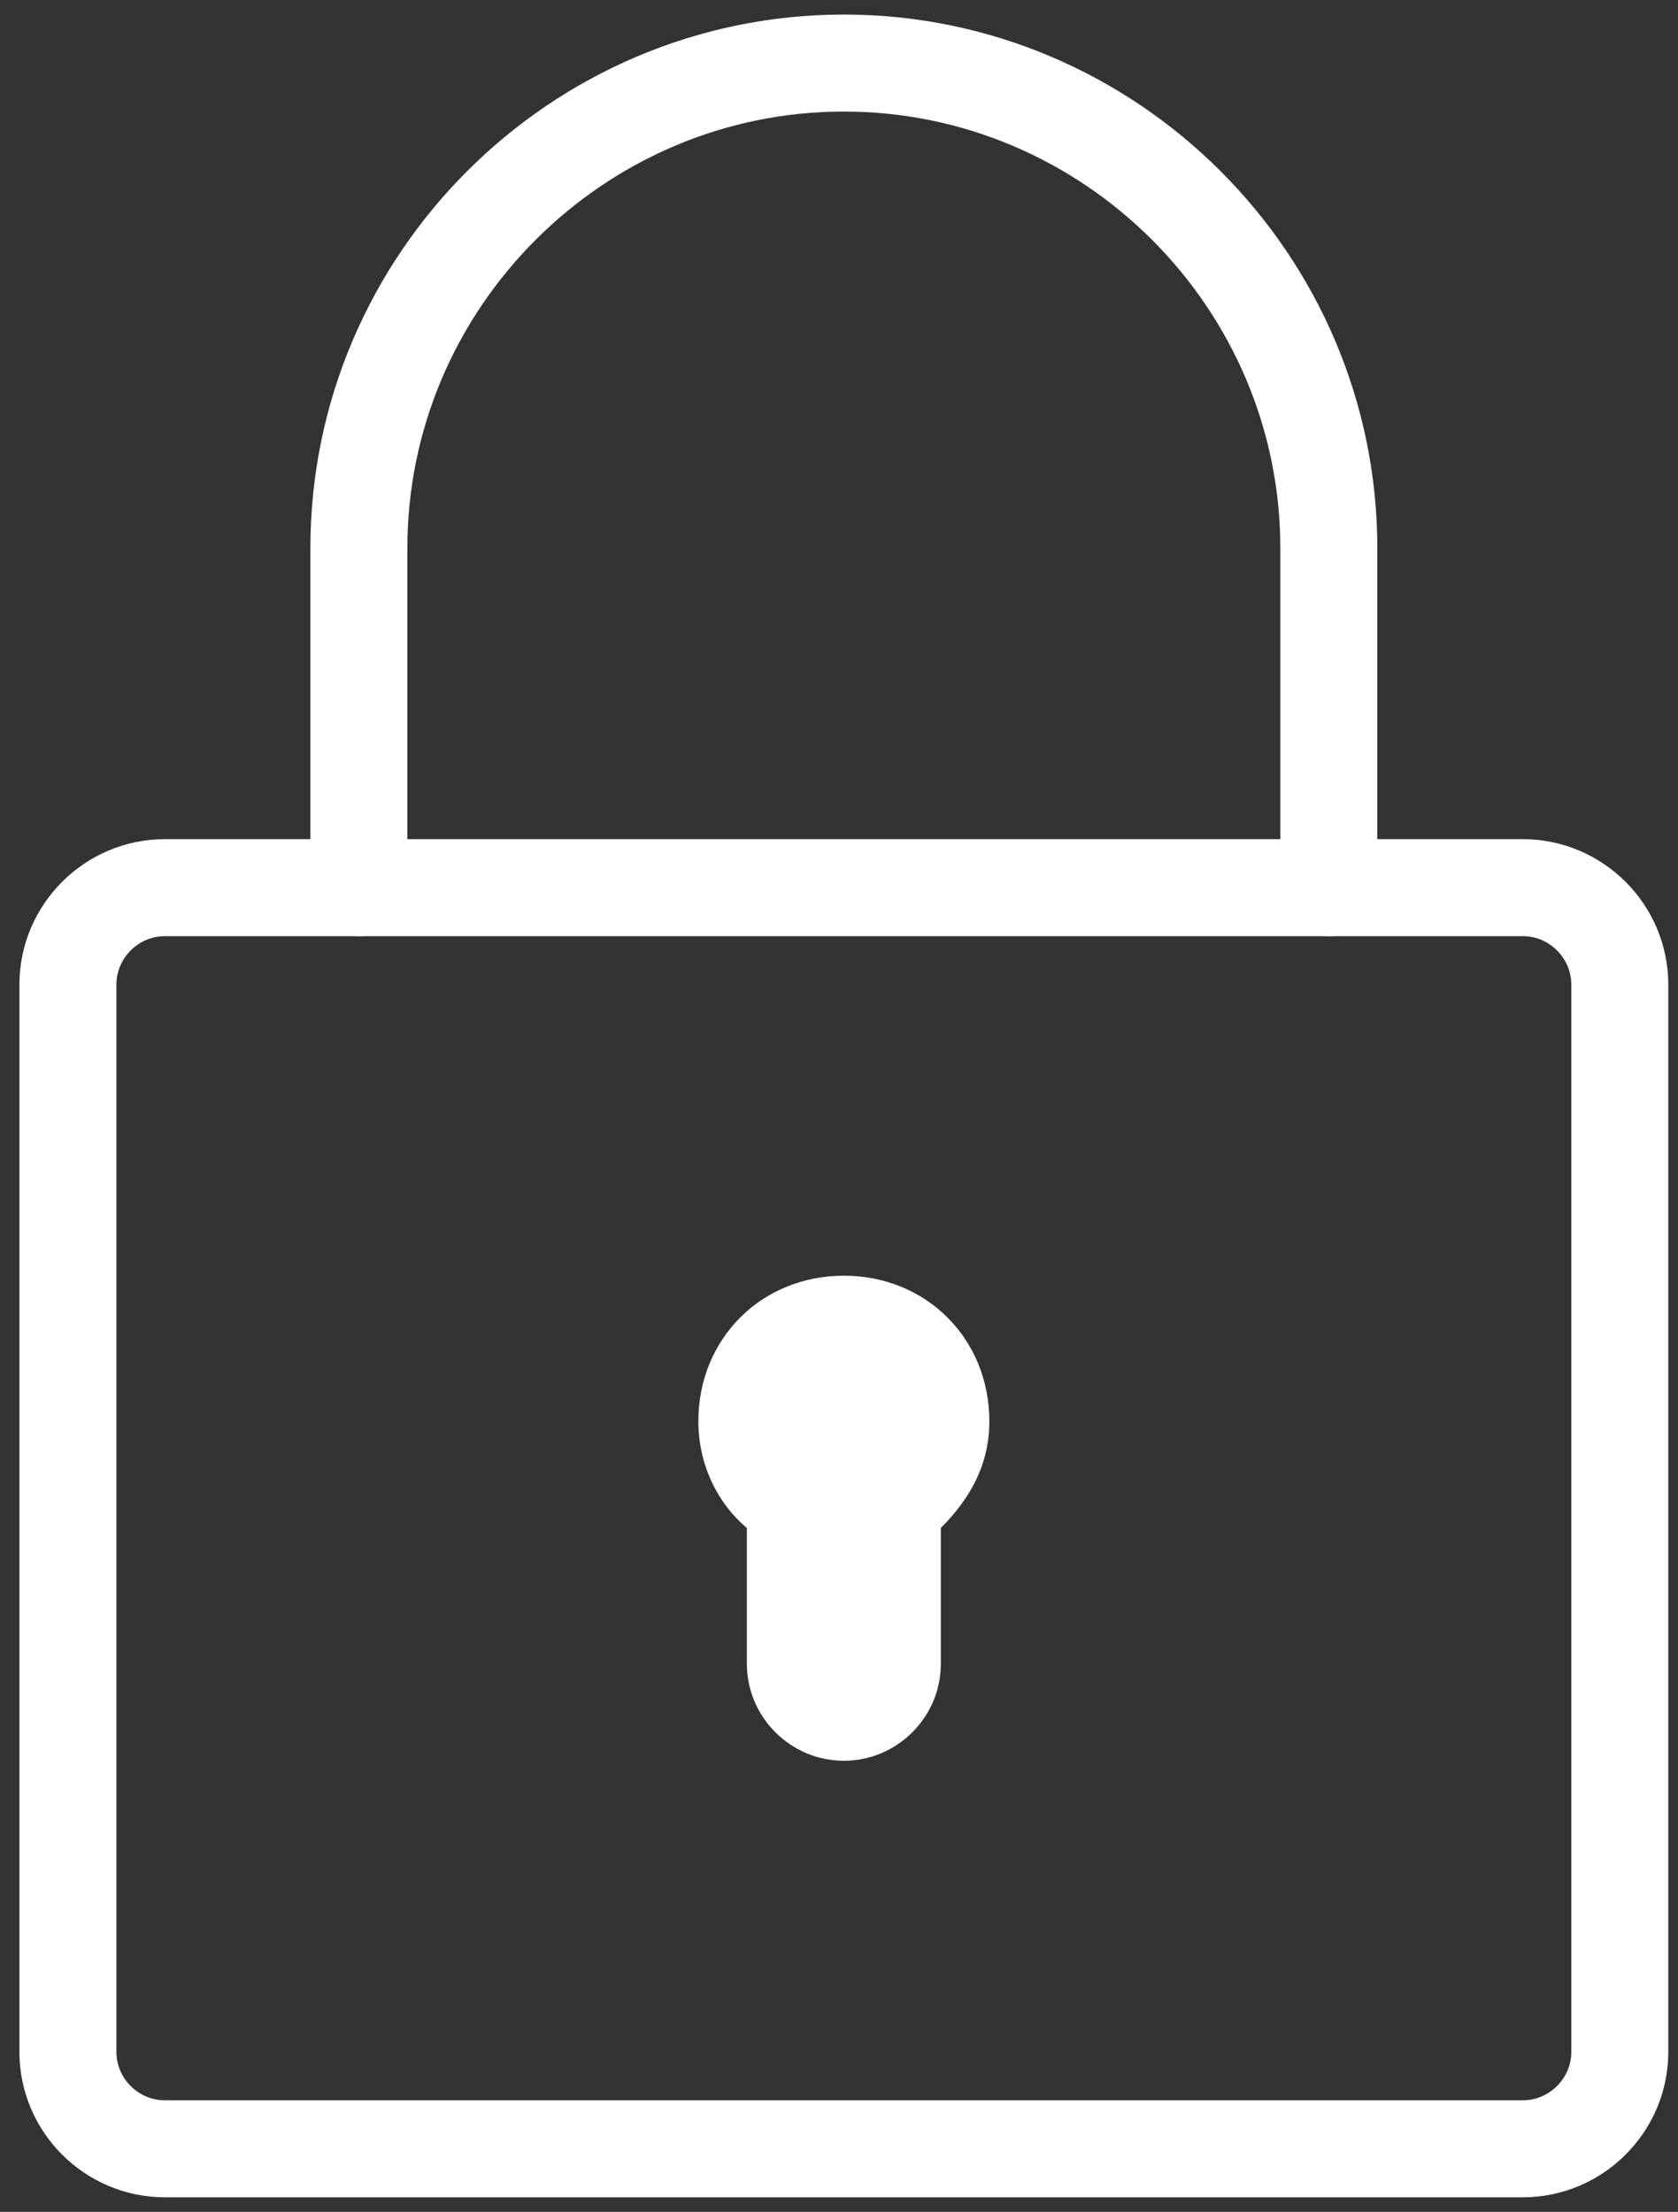 <?xml version="1.0" encoding="utf-8"?>
<!-- Generator: Adobe Illustrator 26.0.2, SVG Export Plug-In . SVG Version: 6.00 Build 0)  -->
<svg version="1.1" id="Layer_1" xmlns="http://www.w3.org/2000/svg" xmlns:xlink="http://www.w3.org/1999/xlink" x="0px" y="0px"
	 viewBox="0 0 34.6 45.6" style="enable-background:new 0 0 34.6 45.6;" xml:space="preserve">
<rect x="0" y="0" width="34.6" height="45.6" fill="#333333" stroke="none"/>
<style type="text/css">
	.st0{fill:none;}
	.st1{fill:none;stroke:#FFFFFF;stroke-width:2;stroke-linecap:round;stroke-miterlimit:10;}
	.st2{fill:#FFFFFF;}
</style>
<rect x="-14.6" y="-2.7" class="st0" width="50" height="50"/>
<path class="st1" d="M3.4,44.3c-1.1,0-2-0.9-2-2v-22c0-1.1,0.9-2,2-2h28c1.1,0,2,0.9,2,2v22c0,1.1-0.9,2-2,2H3.4z"/>
<path class="st1" d="M27.4,18.3c0-1,0-6,0-7c0-5.5-4.5-10-10-10s-10,4.5-10,10c0,1,0,6,0,7"/>
<path class="st2" d="M20.4,29.3c0-1.7-1.3-3-3-3s-3,1.3-3,3c0,0.9,0.4,1.7,1,2.2v2.8c0,1.1,0.9,2,2,2s2-0.9,2-2v-2.8
	C20,30.9,20.4,30.2,20.4,29.3z"/>
</svg>
